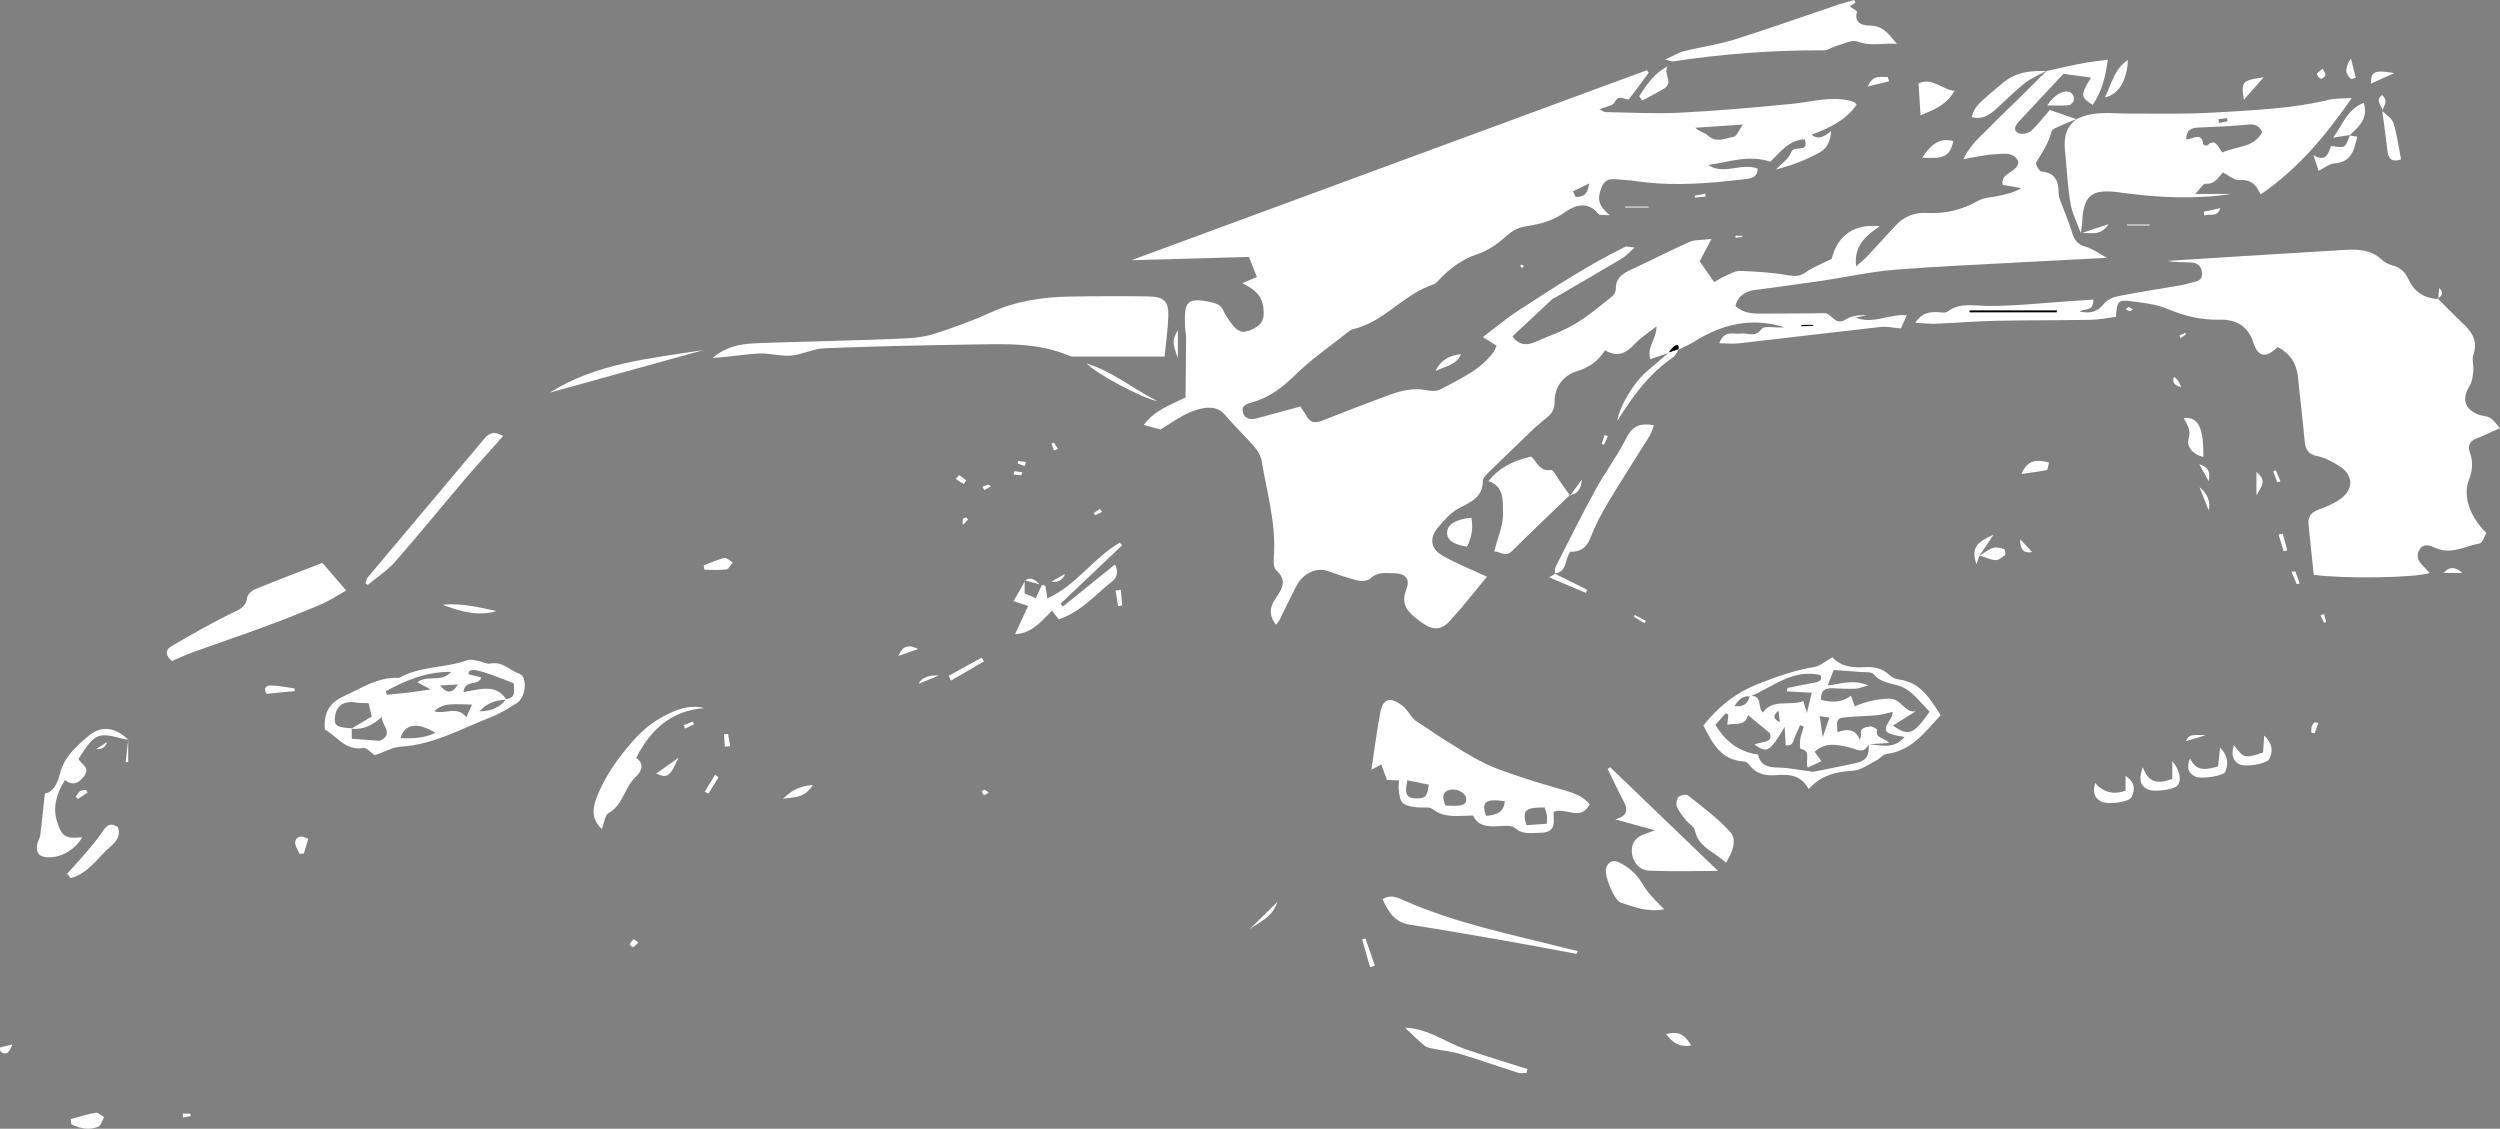 <?xml version="1.0" encoding="UTF-8"?><svg id="Layer_2" xmlns="http://www.w3.org/2000/svg" viewBox="0 0 334.8 151.16"><rect x="0" y="0" width="334.8" height="151.16" fill="#808080" stroke="none"/><defs><style>.cls-1,.cls-2{stroke-width:0px;}.cls-2{fill:#fff;}</style></defs><g id="Layer_1-2"><path class="cls-2" d="m278.15,15.92c-.81.34-1.63.65-2.43,1.02-.36.16-.9.36-.97.65-.4,1.56-1.25,2.85-2.08,4.18-.12.2.43,1.18.71,1.2,1.94.16,2.31,1.36,2.31,2.98,0,.45.24.92.4,1.36.46,1.26,1,2.5,1.38,3.78.3,1,.72,1.64,1.83,1.95.94.26,1.78.9,2.87,1.49-3.56.18-6.81.34-10.06.52-6.14.34-12.28.59-18.41,1.08-3.23.26-6.43.98-9.65,1.46-2.91.43-5.82.81-8.73,1.21-.32.04-.64.06-.94.16-.94.32-1.7.84-1.97,2.02,1.08,1.01,2.4,1.04,3.76,1.02,2.71-.04,5.42,0,8.12-.06,1.05-.02,1.46,1.79,2.89.84.77-.51,1.82-.59,2.82-.57-.44.09-.88.19-1.5.32,2.34.95,4.42-.51,6.86-.31-.37.82-.63,1.42-.79,1.77-1.08-.09-1.9-.3-2.69-.21-6.35.71-12.68,1.48-19.03,2.2-.8.09-1.62,0-2.61-.02.73-1.87,1.93-1.13,2.93-1.29.86-.13,1.86.59,2.73-.61.37-.51,2.01-.08,3.07-.24-4.36-1.35-8.35-.44-12.11,1.95-.66.42-1.4.72-2.11,1.07.1-.47.04-.84-.53-.47-.3.19-.51.55-.75.83l-.08.08c-.74.26-1.49.51-2.38.82-.51-1.6.85-2.71.83-4.39-1.06.84-2.08,1.46-2.86,2.3-1.15,1.24-2.33,1.94-4.03.89-.94,1.47-2.14,2.3-3.76,2.81-1.82.57-3.03,2.07-3,4.13,0,.93-.34,1.5-.98,2.03-.74.61-1.48,1.22-2.17,1.89-1.96,1.87-3.9,3.75-5.83,5.64-.28.27-.63.66-.63.99,0,2.19-1.59,2.83-3.2,3.67-1.08.57-1.98,1.59-2.79,2.55-1.19,1.41-1.04,2.84.56,3.78,1.82,1.07,3.82,1.83,5.98,2.84-1.01,1.23-2.18,2.68-3.37,4.12-.35.43-.76.81-1.11,1.24-1.47,1.84-2.57,2.04-4.44.64-1.44-1.07-2.77-2.11-1.86-4.36.55-1.36-.17-2.09-1.67-2.1-1.08-.01-2.2-.23-3.16.7-.35.33-1.18.39-1.71.26-1.37-.33-2.72-.81-4.05-1.28-1.43-.51-3.3.35-4.14,2-.69,1.35-1.35,2.71-2.02,4.07-.2.42-.37.85-.74,1.13-1.09-1.49-.7-2.53,0-3.55.85-1.24,1.56-2.41.03-3.76-.39-.35-.33-1.35-.28-2.03.27-4.29-.96-8.39-1.64-12.55-.11-.67-.5-1.38-.96-1.9-1.31-1.48-2.72-2.86-4.02-4.36-1.2-1.39-3.14-.92-4.7-.26-1.3.55-2.47,1.43-3.88,2.28-.52-.14-1.27-.35-2.23-.61,1.4-1.94,3.44-2.63,5.59-3.69.02-2.61.06-5.31.07-8,0-.56-.14-1.11-.15-1.67-.09-3,.15-3.84,3.51-3.07.77.18,1.33.38,1.65,1.14.22.51.53.99.86,1.44,1,1.39,1.59,1.62,2.77,1.14,1.49-.61,1.9-1.37,1.71-2.99-.16-1.35-.81-2.33-2.82-3.28.84-.36,1.33-.57,1.95-.84-.38-.98-.73-1.84-1.06-2.68-5.14.14-10.14.28-15.75.44,23.35-8.61,46.2-17.03,69.05-25.45.08.11.16.21.24.32-.45.61-.89,1.22-1.34,1.83-.43.58-.87,1.15-1.33,1.76-.62.05-1.37-.75-1.9.4-.21.46-1.18.57-2.04.94.36.16.6.36.85.36,3.33.06,6.67.25,9.98.08,5.02-.25,10.04-.7,15.04-1.19,2.53-.25,5.01-1.02,7.59-.43.23.05.46.11.67.22.13.07.21.23.31.34-1.44,2.09-3.65,3.12-6.02,4,.69.63,1.56.47,2.61-.49-.05,1.34-.58,2.35-1.49,2.85-1.84,1.02-3.81,1.79-5.9,2.31.71-.76,1.72-1.41,2.04-2.31.37-1.04,2.46.21,1.82-1.73-2.12.07-3.26,1.72-4.62,2.99-2.85-.95-5.55.04-8.3.45,2.09,1.4,4.4-.35,6.61.48,0,1.13-.78,1.3-1.57,1.4-4.69.55-9.39.98-14.11.35-.79-.11-1.59-.21-2.38-.25-1.07-.05-2.26-.48-2.84,1.01-.61,1.57-.46,2.4,1.09,3.74-.68-.07-1.33.05-1.51-.18-1.44-1.82-3.25-1.12-4.5-.22-1.67,1.2-3.45,1.61-5.33,1.9-1.09.17-1.83.67-2.64,1.41-1.1.99-2.43,1.87-3.82,2.33-1.82.61-3.25,1.65-4.59,2.92-.4.38-.75.94-1.23,1.1-4,1.31-6.62,5.07-10.81,6.01-.15.03-.3.12-.43.22-2.43,1.94-5.02,3.71-7.23,5.87-1.71,1.67-3.47,3.04-5.76,3.68-.72.2-1.53.39-1.25,1.37.29,1.01,1.14.97,1.97.75,1.91-.51,3.81-1.04,5.7-1.55.4.61.65.92.82,1.26.46.91,1.16.99,2.02.66,2.97-1.15,5.92-2.32,8.91-3.41,1.65-.61,3.33-1.07,5.15-.69.6.12,1.37.16,1.87-.11,2.57-1.41,5.36-2.56,7.15-5.08.13-.19.19-.42.35-.79-.51-.31-1.01-.62-1.83-1.13,1.69-1.28,3.13-2.51,4.71-3.53,4.67-3.02,9.32-6.09,14.33-8.56.22-.11.57.03,1.29.09-.75.66-1.15,1.14-1.66,1.44-2.93,1.74-5.88,3.45-8.83,5.17-.21.12-.45.21-.62.37-1.73,1.61-3.45,3.22-5.26,4.92.86,1.18,1.91,1.26,3.12.72,1.75-.78,3.59-1.39,5.22-2.36,1.77-1.05,3.36-2.41,4.99-3.69.28-.22.53-.68.52-1.02-.02-1.6,1.06-2.15,2.29-2.71,2.54-1.16,5.02-2.46,7.57-3.59.71-.32,1.6-.23,2.94-.4-.69,1.32-1.11,2.12-1.57,2.99.61.87,1.23,1.77,1.94,2.79.53-.3.98-.6,1.47-.81.65-.28,1.34-.71,2-.69,2.15.08,4.31.21,6.42.58.95.17,1.58.17,2.39-.41,1.01-.72,2.22-1.16,3.45-1.77.75-3.1,3.01-4.78,6.44-4.37-2,1.31-3.48,2.76-3.16,5.36.5-.45,1.03-.87,1.49-1.35,1.32-1.4,2.59-2.83,3.91-4.23,1.11-1.18,2.54-1.66,4.12-1.57,2.45.13,4.69-.42,6.84-1.64.78-.44,1.82-.45,2.74-.65,1-.22,2-.43,3.04-1.04-.84-.14-1.68-.28-2.52-.43-.3-1.76,2.01-1.53,2.11-3.12-.65-1.39-2.06-1.03-3.26-.97-1.21.06-2.42.36-4.11.64,1.01-2.09,2.44-3.14,3.62-4.37,1.22-1.27,2.51-2.46,3.76-3.7s2.49-2.48,3.74-3.72h0c.98-.22,1.96-.45,2.94-.66.85-.18,1.69-.36,2.55-.5.82-.13,1.65-.22,2.73-.36-.31,2.39-.83,4.32-2.02,6.05-1.65-1.08-1.66-1.31-.22-3.66-1.19-.16-2.32-.32-3.7-.5-1.91,2.04-3.92,4.19-5.92,6.34-.46.49-.92,1.15-.14,1.58.41.23,1.3.09,1.67-.23.89-.77,1.6-1.75,2.56-2.85,1.14.4,2.38.82,3.62,1.25l.07-.06h-.04Zm-44.75.76c-2.49.17-4.43.3-6.37.43.55.54,1.25.63,1.68,1.03,1.15,1.06,2.35.38,3.49.17.38-.07.64-.83,1.2-1.63Zm-22.75,8.95c.12.25.24.5.36.75.81-.02,1.59-.08,1.81-1.81-.95.46-1.56.76-2.17,1.06Zm32.16,17.99v-.1h-1.56v.18c.52-.02,1.04-.05,1.56-.07h0Z"/><path class="cls-2" d="m326.46,39.98c1.12,1.11,2.21,2.24,3.35,3.31,1.24,1.16,2.06,2.38,1.42,4.22-.22.63.06,1.42,0,2.12-.07.68-.14,1.44-.48,2-1.09,1.75-.74,3.14,1.15,3.89.52.2,1.14.18,1.6.46s.78.79,1.3,1.35c-1.28.57-2.2,1.02-3.15,1.39-.94.36-1.21,1.01-.88,1.9.47,1.27.34,2.41-.15,3.7-.82,2.15.19,4.96,2.36,7.06-.28.45-.52,1.32-.9,1.39-1.91.35-3.75,1.52-5.81.65-.8-.34-1.73-.8-2.31.3-.5.95.09,1.66.76,2.3.22.21.41.46.65.72-1.9.64-11.4.8-15.51.24-.23-2.19-.48-4.47-.7-6.74-.09-.99.3-1.62,1.31-1.98,1.04-.37,2.11-.82,2.99-1.46,1.83-1.34,1.69-3.27-.27-4.44-.88-.53-1.84-1.08-2.83-1.27-1.32-.25-1.63-.97-1.73-2.14-.24-2.78-.61-5.55-.87-8.33-.18-1.91-1.05-3.28-2.75-4.15-1.47,1.51-2.62,1.38-3.22-.54-.73-2.33-2.41-3.17-4.54-3.12-2.45.05-4.68-.46-6.93-1.42-1.57-.67-3.39-.86-5.12-1.07-1.53-.19-1.74.12-1.82,2.11-1.11.14-2.27.38-3.43.4-4.24.08-8.47.04-12.71.13-2.63.06-5.27.28-7.9.39-.83.03-1.66-.06-2.84-.12.89-1.39,1.88-1.42,2.88-1.44.47,0,1.09.19,1.39-.04,1.71-1.29,3.56-.79,5.46-.78,3.66.02,7.33-.4,10.99-.64,1.01-.07,2.02-.14,3.12-.21.05,1.66-1.21,1.16-1.85,1.58,1.35.33,2.4.12,3.31-1.06.42-.54,1.29-.87,2.01-1.01,2.81-.55,5.65-.98,8.47-1.47.47-.08.92-.26,1.39-.36.67-.13,1.27-.33,1.23-1.18-.04-.96-.6-1.45-1.54-1.48-1.04-.03-2.07,0-3.11-.2,2.93-.19,5.85-.37,8.78-.56,4.85-.3,9.71-.6,14.56-.89,1.93-.11,3.83-.19,5.4,1.31.38.37.95.62,1.48.76,1.02.28,1.65.91,2.07,1.83.77,1.7,2.1,2.55,3.95,2.66l-.07-.06h.04Zm-51.07,1.83c.03-.08.06-.15.09-.23h-11.71v.23h11.62Z"/><path class="cls-2" d="m278.67,31.22c-.48-1.33-1.17-2.63-1.4-4.01-.39-2.33-.48-4.72-.73-7.08-.18-1.69.13-3.17,1.62-4.22l-.07.06c2.23-1.17,4.63-.76,6.99-.76,3.82,0,7.65.09,11.46-.14,5.16-.31,10.35-.5,15.42-1.72.81-.2,1.69-.13,2.99-.22-3.54,5.09-7.18,9.46-12.22,12.92-.64-1.53-1.5-2.06-2.9-1.94-.63.06-1.32-.6-2.12-1.01-.64.59-1.07,1.63-2.32,1.5-.34-.03-.77.72-1.4,1.37h4.8c-4.85.76-9.68.49-14.5-.14-.24-.03-.47-.07-.71-.1-3.55-.42-4.57.46-4.74,4.1-.02.47-.12.94-.19,1.41l.02-.04v.02Zm18.94-10.8c1.94-.88,4.26-.61,5.35-2.74-.47-.95-1.09-1.08-2.01-.99-2.18.22-4.37.29-6.55.39-.96.05-1.62.33-1.62,1.6.9-.04,2.06-1.07,2.27.62.01.09.45.25.52.19,1.13-1.06,1.41.14,2.04.92h0Zm-.51-4.45l.07.5c.38-.08.76-.15,1.14-.23-.03-.14-.06-.28-.08-.42-.37.05-.75.09-1.12.14h-.01Z"/><path class="cls-2" d="m155.94,47.76h-12.01c-.24,0-.49,0-.7-.1-4.25-1.83-8.76-1.59-13.22-1.52-6.55.1-13.11.24-19.66.5-1.48.06-2.91.86-4.4.98-1.43.12-2.9-.35-4.34-.28-2.05.11-4.09.49-6.17.59,1.61-1.42,3.56-1.86,5.6-1.95,3.43-.15,6.86-.21,10.29-.32s6.86-.18,10.29-.36c1.25-.07,2.54-.26,3.72-.66,2.5-.83,4.99-1.72,7.38-2.81,3.35-1.53,6.88-2.04,10.49-2.11,3.52-.07,7.04-.07,10.56-.02,2.14.03,2.76.65,2.69,2.74-.06,1.74-.32,3.47-.51,5.32h-.01Z"/><path class="cls-2" d="m212.89,107.69c-1.21,2.4-3.23.34-4.82,1.03,0,.27-.03.56,0,.86.14,1.31-.42,1.95-1.75,1.94-1.17,0-2.31.31-3.41-.61-.49-.41-1.5-.32-2.26-.27-1.43.09-2.73,0-3.37-1.42-1.96,0-3.79.41-5.43-.87-.47-.37-1.39-.14-2.1-.23-2-.25-2.28-.54-2.44-2.5-.03-.31.03-.63.06-1.1-.52-.02-1.03-.05-1.63-.07-.24-.65-.48-1.3-.76-2.08-.48.26-.86.46-1.32.7.39-2.58.71-5.09,1.17-7.57.37-2.01,1.35-2.23,3-.98.83.63,1.13,1.68,2.05,2.22,1.14.67,2.2,1.49,3.32,2.18,1.83,1.12,3.62,2.32,5.54,3.26,1.7.84,3.54,1.41,5.35,2.02,1.81.61,3.66,1.12,5.49,1.66,1.22.36,2.41.77,3.3,1.84h0Zm-24.41-3.19c-.29,1.42-.41,2.36,1.07,2.42,1.3.05,1.61-.24,1.79-1.84-.89-.18-1.8-.37-2.86-.58Zm18.68,5.83c0-.57.04-.88,0-1.17-.07-.36-.21-.71-.31-1.02-2.59-.03-3.02.38-2.44,2.37.88-.06,1.79-.12,2.77-.19h-.01Zm-13.58-2.46c2.28.16,2.84-.05,2.77-.98-.05-.64-1.17-1.32-2.06-1.14-1.21.25-1.17,1.05-.71,2.12Zm7.93-.58c-2.6-.35-3.11.08-2.52,1.96,1.65-.05,2.49-.71,2.52-1.96Z"/><path class="cls-2" d="m242.21,105.67c-.99-1.83-2.51-2.01-4.2-1.87-1.39.12-2.72-.05-3.67-1.28-.18-.23-.47-.53-.72-.54-3.08-.13-4.28-2.38-5.5-4.83,1.94-2.41,4.15-4.28,7.22-5.51,2.52-1.01,4.98-1.88,7.64-2.32.8-.13,1.52-.8,2.42-1.3,1.12,1.25,2.66,1.43,4.3,1.33,1.22-.07,2.37.11,3.32,1.04.32.31.81.55,1.25.6,2.93.36,4.2,2.58,5.62,4.78-2.11,2.27-3.88,4.79-7.25,5.2-.47.06-.87.62-1.34.86-1.05.52-2.11,1.34-3.2,1.39-2.25.12-4.24.62-5.88,2.45h-.01Zm-7.89-12.44c1.74-.24,1,1.47,1.75,2.19,1.39-1.9,3.64-.83,5.43-1.53.11.38.22.73.48,1.58.29-1.23.47-1.95.65-2.7-1.23-.07-2.27-.12-3.33-.18.07-.32.07-.45.1-.46,1.23-.25,2.47-.5,3.71-.73.73-.13.92-.5.67-1-3.76-.85-6.39,1.62-9.41,2.88-1-.17-1.51.42-2.1,1.27,1.29.19,1.81-.37,2.06-1.32h0Zm15.93,6.47c-.69,1.36-1.62.62-2.59.39-1.57-.38-3.22-.74-4.65.59.33.45.57.78.92,1.26-.69.32-1.22.58-1.83.86-.41-.91.55-2.2-.97-2.53-.11-.02-.11-.87-.04-1.31.09-.56.32-1.1.48-1.65-.17-.06-.34-.12-.51-.19-.23.52-.45,1.04-.68,1.56-.23.53-.26,1.28-1.24,1.12-.04-.75-.08-1.47-.14-2.46-2,3.37-2.34,3.56-4.04,2.38.86-.46,2.55-.15,2.05-1.54-1.17-.97-2.05-1.7-2.91-2.42-.41,1.56-1.73,1.04-2.78,1.29.05-.51.1-.93.14-1.34-.11-.07-.23-.13-.34-.2-.49.54-.97,1.07-1.4,1.55,1.39,2.33,3.3,3.66,5.72,3.99.27,1.39,1.26,1.73,2.63,1.74,1.34.01,2.67.3,4,.46.31.04.63.13.93.07,1.78-.34,3.56-.71,5.34-1.08,1.57-.32,2.04-.97,1.9-2.57,1.63.1,3.38.75,4.82-.99-.43-.07-.66-.09-.89-.14-1.91-.39-2.03-.74-.9-2.41.14-.21.14-.53.21-.8-.8.18-1.45.39-2.12.45-1.34.13-2.69.13-4.02.26-1.38.14-1.42.25-1.26,2.02,1.53-.59,2.53-.24,2.99,1.04.09-.39.17-.57.15-.73-.13-.98.67-.98,1.24-1.08.29-.05.95.37.93.44-.31,1.21.98.99,1.58,1.77-1.04.07-1.88.12-2.72.17v.03Zm-1.86-5.1c1.55-.68,2.89-.95,4.44-1.04,1.85-.1,2.15,1.98,3.74,1.69-1.04.65-2.01,1.25-3.07,1.91,2.09,1.49,2.75,1.23,4.92-1.85-1.07-1.05-2.04-2.41-3.35-3.15-1.29-.72-3.01-.5-4.14-1.86-.3-.36-1.2-.26-1.83-.31-1.23-.11-2.46-.19-3.53-.27-.24.62-.49,1.24-.81,2.08,1.77-.2,3.36-.86,5.43-.02-.87.24-1.27.44-1.68.45-1.04.03-2.07,0-3.11-.06-1.13-.06-1.6.46-1.53,1.55,1.41.38,2.77.41,4.01-.55.2.56.33.91.51,1.43h0Zm-4.29,4.13c.36-1.06.6-1.77.89-2.63-.48-.07-.87-.13-1.3-.19.14.92.24,1.66.42,2.82h0Zm-5.92-3.56c-.54.48-.99.95.18,1.56-.08-.7-.13-1.13-.18-1.56Z"/><path class="cls-2" d="m50.17,101.14c-.5-.33-1.07-1.03-1.51-.96-2.41.38-3.53-1.58-5.15-2.48-.19-2.18.57-3.57,2.53-4.46,2.39-1.08,4.59-2.63,7.39-2.45,2.85-1.62,6.21-1.3,9.2-2.39.42-.15.97.04,1.46.13.53.09,1.09.44,1.57.34,1.6-.35,2.62.91,3.91,1.36,1.11.4.85,3.17-.33,3.91-1.15.72-2.32,1.46-3.57,1.94-3.91,1.5-7.6,3.65-11.94,3.91-1.14.07-2.25.71-3.56,1.15Zm-3.06-3.6v1.4c1.34.1,2.58.19,3.74.27,2-.91.27-2.03.27-3.21-1.18,1.14-2.49,1.75-4.07,1.59.9-.54,1.8-1.08,2.74-1.64-.15-.59-.29-1.18-.44-1.78-.59-.03-1.13,0-1.65-.09-1.62-.27-2.67.41-2.84,1.9-.14,1.2.2,1.44,2.26,1.55h-.01Zm20.64-3.91c1.52-.2,1.01-1.28,1.07-2.11-4.95-1.98-6.03-2.22-6.1-1.23.59.15,1.2.3,1.74.43-.41,1.26-2.2.16-2.39,1.97.73-.14,1.3-.26,1.88-.35,1.54-.26,2.95-.14,3.87,1.37-1.25.05-2.43.27-3.61,1.55,1.72-.04,2.76-.56,3.55-1.62h-.01Zm-16.09-1.07c.05.16.11.32.16.48.93-.09,1.86-.17,2.79-.28.89-.11,1.77-.25,3.07-.43-.86-.46-1.25-.68-1.79-.97,1.43-1.06,3.22.13,4.54-1.39-3.41-.01-6.13,1.15-8.77,2.6h0Zm6.65,5.59c-2.37-1.5-4.16-1.21-4.67.71,1.58.04,3.11.03,4.67-.71Zm4.9-3.79c-3.58-.13-3.89-.07-5.06.88,1.37.51,3.05-.81,4.31.81.23-.52.44-1,.75-1.69Zm-4.27-2.57c.79.99,1.57,1.24,2.37-.12-.94.05-1.66.08-2.37.12Z"/><path class="cls-2" d="m23.03,88.54c-.79-.67-1.02-1.43-.1-1.98,2.6-1.53,5.24-3.03,7.94-4.37,1.04-.52,2.05-.76,2.23-2.16.05-.42.62-.95,1.07-1.13,3.02-1.23,6.07-2.38,9-3.52,1.1,1.28,2.03,2.36,3.19,3.7-1.16.65-2.18,1.35-3.3,1.82-2.5,1.07-5.03,2.07-7.58,3.01-3.27,1.21-6.57,2.32-9.84,3.51-.89.32-1.74.74-2.62,1.12h.01Z"/><path class="cls-2" d="m248.48.36c-.24.16-.47.32-.76.51.35.25,1,.57.96.71-.45,1.66.94,1.84,1.79,1.85,1.82.02,2.56,1.29,3.56,2.45-1.76-.17-3.47.38-5.25-.31-.77-.3-1.91.33-2.88.59-.56.15-1.1.58-1.65.58-6.79-.04-13.53.47-20.24,1.49-.14.02-.3-.07-.99-.26,1.08-.5,1.77-.94,2.52-1.12,2.23-.56,4.53-.86,6.72-1.55,4.63-1.45,9.2-3.09,13.8-4.64.74-.25,1.5-.44,2.25-.66.06.12.12.24.17.36Z"/><path class="cls-2" d="m210.21,66.32c-2.57,2.48-5.17,4.93-7.69,7.45-.89.89-1.59.12-2.41.06.44-1.75,1.22-3.43,1.17-5.08-.05-1.53.25-3.6-1.94-4.32,1.3-1.66,3.08-2.69,5.72-3.29.75.67,1.12,2.08,2.67,1.79.23-.04.65.77.95,1.2.54.75,1.06,1.5,1.59,2.25l-.06-.06h0Z"/><path class="cls-2" d="m215.63,102.74c4.7,4.51,9.39,9.03,14.46,13.9-3.39,0-6.31.08-9.22-.04-1.31-.05-2.2-1.15-2.32-2.35-.13-1.29.46-2.13,1.68-2.54.34-.12.68-.26,1.37-.52-1.91-.53-3.43-.95-5.28-1.46,1.56-.43,1.76-1.21,1.16-2.34-.77-1.45-1.46-2.94-2.19-4.41.11-.08.22-.16.34-.24h0Z"/><path class="cls-2" d="m208.24,76.84c.02-.32-.05-.68.09-.94,1.76-3.45,3.48-6.93,5.34-10.32,1.29-2.35,2.93-4.5,4.11-6.89.82-1.65,1.89-2.08,3.72-1.74-.2.5-.32,1-.58,1.42-1.84,2.97-3.75,5.89-5.54,8.88-.9,1.51-1.74,3.09-2.37,4.73-.52,1.37-1.37,1.95-2.71,1.91-.79.99-.38,2.76-2.13,2.9l.07.04h0Z"/><path class="cls-2" d="m137.22,77.72v1.75c.42.18.96.41,1.5.64.26-.57.54-1.18.81-1.78.16.04.31.07.47.11.07.47.14.93.26,1.7,3.95-1.79,6.2-5.49,9.7-7.46.1.12.21.23.31.35l-8.25,7.83c.11.12.21.25.32.37,2.29-1.85,4.58-3.7,6.98-5.64.47.91.3,1.72-.32,2.21-2.3,1.82-4.24,4.16-7.22,5.14-.27-.35-.54-.7-.9-1.16-1.46,1.5-2.81,3.08-4.94,3.14.58-1.26,1.16-2.5,1.75-3.78-.76-.25-1.2-.39-1.95-.63.56-.98,1.05-1.85,1.54-2.71l-.06-.06v-.02Z"/><path class="cls-2" d="m17.18,99.04c-.16-.01-.32,0-.48-.04-3.63-.99-3.97-.85-6.19,2.63.3.67,1.61,1.12.78,2.27-.7.97-1.49,1.39-2.6.58-1.17,1.87-1.65,3.7-1.03,5.61.65,2.03,1.17,2.24,3.35,2.04-.96,1.66-2.77,2.72-4.54,2.68-1.25-.03-1.73-.62-1.46-1.86.08-.39.35-.74.39-1.13.22-1.76.39-3.53.61-5.55,1.15-.2,1.71-1.4,2.04-2.72.54-2.16,2.12-3.55,3.68-4.9,1.77-1.53,3.62-1.33,5.43.39h.02Z"/><path class="cls-2" d="m85.19,101.5c1.23.79.65,1.9-.05,2.54-1.52,1.4-1.67,3.75-3.64,4.84-.51.28-.58,1.34-.89,2.13-1.48-1.3-1.26-2.84-.65-4.36,1.14-2.85,2.91-5.29,4.95-7.58,1.35-1.52,2.92-2.69,4.76-3.55,1.47-.69,2.97-1.13,4.68-.69-4.45.31-7.24,2.9-9.15,6.66h0Z"/><path class="cls-2" d="m48.95,78.12c.1-.27.13-.59.3-.8,5.22-6.22,10.44-12.43,15.67-18.64.65-.77,1.39-.95,2.46-.28-1.72,1.94-3.43,3.8-5.07,5.72-3.15,3.69-6.2,7.47-9.4,11.11-1.05,1.19-2.44,2.08-3.67,3.11-.09-.07-.19-.15-.28-.22h-.01Z"/><path class="cls-2" d="m211.14,127.74c-3.12-.57-6.24-1.17-9.36-1.72-4.31-.75-8.62-1.51-12.94-2.18-2.04-.31-2.9-1.69-3.68-3.41,1.05-.7,1.99-.23,2.78.12,7.05,3.13,14.57,4.61,21.98,6.49.46.12.92.22,1.37.33-.05.12-.1.25-.16.37h.01Z"/><path class="cls-2" d="m231.14,115.55c-1.57-1.53-3.68-2.04-4.15-4.31-.11-.54-.84-.93-1.23-1.43-.44-.56-.92-1.12-1.18-1.76-.15-.36-.06-1.02.19-1.29.25-.27,1.02-.44,1.25-.26,1.96,1.57,4.03,3.07,5.69,4.92.91,1.01.39,2.57-.57,4.14h0Z"/><path class="cls-2" d="m222.87,121.77c-2.23.44-4.01-.33-5.78-.87-.92-.28-2.25-3.61-2.02-4.56.22-.9.93-1.21,1.63-.9.84.37,1.65.94,2.29,1.61.71.74,1.15,1.71,1.8,2.52.58.72,1.27,1.36,2.08,2.21h0Z"/><path class="cls-2" d="m94.26,46.87c-6.88,1.9-13.75,3.81-20.63,5.71,6.26-3.96,13.48-4.58,20.63-5.71Z"/><path class="cls-2" d="m188.15,137.63c3.11.11,5.45,1.96,8.12,2.88,2.74.95,5.51,1.77,8.27,2.65-.03.17-.07.35-.1.52-.39,0-.8.1-1.15-.02-2.58-.82-5.14-1.72-7.73-2.51-1.12-.34-2.31-.44-3.47-.68-.45-.09-.98-.17-1.32-.44-.89-.72-1.69-1.54-2.62-2.41h0Z"/><path class="cls-2" d="m274.02,9.51c-.96.53-2,.94-2.85,1.61-1.37,1.09-2.6,2.35-3.9,3.52-.91.82-1.9,1.42-3.22,1.03.42-1.49.89-1.82,4.16-4.56,1.77-1.48,3.7-1.66,5.8-1.59h.01Z"/><path class="cls-2" d="m9,117.01c.84-.94,1.69-1.85,2.5-2.81.82-.97,1.66-1.94,2.35-3,.57-.88,1.15-.96,1.95-.43.38,1.11-.18,1.89-.93,2.53-1.75,1.49-3.01,3.67-5.4,4.29-.16-.19-.32-.39-.48-.58h.01Z"/><path class="cls-2" d="m261.76,12.17c-1.17,1.94-2.68,2.49-4.56,3.26-.11-1.64-.19-2.94-.27-4.27,1.91-.82,3.03.8,4.84,1.01h-.01Z"/><path class="cls-2" d="m197.05,69.34c.25,1.33.06,2.62-.59,3.87-1.93-.32-2.73-.92-2.66-1.97.07-1.04,1.15-1.69,3.25-1.9Z"/><path class="cls-2" d="m314.65,18.13c.3.05.6.1,1.04.18-.44,1.75-.74,3.4-3.05,3.57-.72.05-1.4.64-2.12.99-.21-.63-.43-1.26-.72-2.12,1.62,1.02,2-.09,2.36-1.2.62.04,1.33.29,1.75.05.42-.25.55-.99.81-1.52,0,0-.07.05-.07.05Z"/><path class="cls-2" d="m314.72,18.08c-.66.1-1.32.2-2.27.35,1.28-1.69,1.84-3.77,4.1-4.66.65,2.21-.72,3.23-1.89,4.35l.06-.04Z"/><path class="cls-2" d="m295.07,61.2c-1.5-.36-2.27-1.45-1.97-2.45.36-1.19-.21-1.89-.66-2.77,1.95-.19,2.69,1.28,2.63,5.22Z"/><path class="cls-2" d="m223.4,47.27l.08-.08c.46-.15.92-.31,1.39-.46-.27.38-.47.88-.83,1.13-3.14,2.15-5.35,5.12-7.45,8.51.29-2.01,2.28-5.23,3.94-6.62.97-.81,1.92-1.65,2.88-2.48h-.01Z"/><path class="cls-2" d="m293.29,101.56c.88,1.88,2.25,1.49,3.76,1.08.08-.75.15-1.46.26-2.53,1.13,1.16,1.11,2.2.71,3.23-.23.58-3.23,1.04-4.05.65-1.04-.5-1.13-1.37-.67-2.43h-.01Z"/><path class="cls-2" d="m318.99,14.83c.53.54,1.34.99,1.54,1.64.49,1.56.69,3.21,1.02,4.89-1.27.39-1.71-.11-1.83-1.18-.2-1.8-.46-3.59-.69-5.38,0,0-.04.03-.04.03Z"/><path class="cls-2" d="m284.65,103.92c1.26.79,1.32,1.82.79,2.86-.34.66-3.2,1.02-4.08.55-1.02-.54-1.07-1.42-.77-2.48,1.05,1.26,2.41,1.61,4.06,1.05v-1.98h0Z"/><path class="cls-2" d="m290.91,104.32v-2.4c1,1.2,1.26,2.5.75,3.23-.4.57-3.16,1.01-4.06.55-1.09-.56-1.16-1.48-.63-2.96.76,2.18,2.09,2.26,3.94,1.57h0Z"/><path class="cls-2" d="m219.53,12.87c1-1.54,1.99-3.07,3.81-3.98-.68.94.85,2.15-.46,2.95-.96.59-1.98,1.09-2.97,1.63-.13-.2-.25-.4-.38-.59h0Z"/><path class="cls-2" d="m9.48,149.86c1.11-.29,2.21-.65,3.34-.84.33-.05.75.38,1.12.58-.26.45-.41,1.13-.79,1.29-1.23.52-2.45.23-3.59-.32-.03-.24-.06-.48-.09-.72h.01Z"/><path class="cls-2" d="m299.15,99.77c1.37,1.81,1.4,1.81,3.92,1.01.04-.63.08-1.3.15-2.28,1.14,1.1,1.21,2.11.67,3.15-.34.67-3.25,1.14-4.06.67-.98-.57-.96-1.46-.68-2.54h0Z"/><path class="cls-2" d="m154.99,53.71c-2.03-.36-8.05-3.58-9.49-5.04,3.53,1.09,6.07,3.32,9.49,5.04Z"/><path class="cls-2" d="m66.49,81.84c-2.53.74-4.88.03-7.22-.85,2.46-.25,4.83.32,7.22.85Z"/><path class="cls-2" d="m281.88,13.05c.95-1.84,1.2-3.77,3.09-5.02-.13,2.78-1.23,4.61-3.09,5.02Z"/><path class="cls-2" d="m257.42,21.11c1.13-1.67,2.22-2.72,4.18-2.22-.5,2.03-1.18,2.42-4.18,2.22Z"/><path class="cls-2" d="m94.24,75.73c.92-.35,1.81-.79,2.76-1.01.31-.07.75.39,1.13.61-.28.32-.52.89-.84.93-.97.12-1.97.04-2.95.04-.03-.19-.07-.38-.1-.57Z"/><path class="cls-2" d="m274.17,14.12c.96-1.49,2.25-2.15,3.09-1.75.27.13.54.61.51.91s-.4.77-.67.8c-.85.1-1.71.04-2.93.04Z"/><path class="cls-2" d="m265.09,74.4c-.12.32-.23.65-.42,1.17-.63-2.08-.18-2.88,2.31-3.97-.75,1.12-1.32,1.97-1.89,2.81v-.02h0Z"/><path class="cls-2" d="m195.66,47.44c-.67,1.52-2.21,1.61-3.41,2.25.68-1.5,1.9-2.11,3.41-2.25Z"/><path class="cls-2" d="m270.72,63.46c.85-2.02,2.14-1.89,3.67-1.52-.09.35-.12.96-.28,1-1.03.23-2.1.34-3.39.53h0Z"/><path class="cls-2" d="m167.38,124.42c1.16-1.14,2.31-2.28,3.68-3.63-.64,2.04-2.35,2.65-3.68,3.63Z"/><path class="cls-2" d="m265.09,74.42c.6-.36,1.16-.82,1.81-1.04.43-.15,1-.01,1.46.13.14.04.27.72.16.81-.38.32-.88.72-1.3.69-.72-.05-1.41-.41-2.13-.62v.03Z"/><path class="cls-2" d="m303.16,10.35c-.98,1.1-1.76,1.99-2.66,3-.39-2.44-.27-2.57,2.66-3Z"/><path class="cls-2" d="m127.05,90.5c1.47-.81,2.94-1.62,4.42-2.43.1.17.19.34.29.51-1.47.85-2.93,1.71-4.4,2.56-.1-.21-.2-.43-.31-.64Z"/><path class="cls-2" d="m39.47,92.54c-1.24.12-2.49.25-3.78.38-.4-.62-.15-1.13.52-1.12,1.08.01,2.16.25,3.24.39,0,.12.02.23.03.35h-.01Z"/><path class="cls-2" d="m108.87,105.13c-1.19,1.87-2.71,1.6-4.01,1.85.97-.96,2.04-1.72,4.01-1.85Z"/><path class="cls-2" d="m226.49,140.02c-1.75.24-2.52-.46-3.36-1.53,1.6-.45,2.51.04,3.36,1.53Z"/><path class="cls-2" d="m157.74,44.2v3.79c-.77-2.19-.76-2.37,0-3.79Z"/><path class="cls-2" d="m320.66,9.79c-1.29.57-2.18.96-3.15,1.4.04-1.65.45-1.84,3.15-1.4Z"/><path class="cls-2" d="m41.28,112.35c-.18.61-.38,1.27-.58,1.94-.2.02-.39.05-.59.07-.21-.56-.67-1.16-.57-1.66.13-.63.78-.94,1.74-.35Z"/><path class="cls-2" d="m208.17,76.8c1.46.73,2.93,1.46,4.39,2.19-.06.14-.12.27-.18.41-1.59-.67-3.17-1.34-4.93-2.09.42-.24.62-.35.81-.46l-.08-.05h-.01Z"/><path class="cls-2" d="m87.87,103.6c.96-.68,1.86-1.31,3-2.12-1.19,2.58-1.47,2.76-3,2.12Z"/><path class="cls-2" d="m183.48,129.52c-.35-1.24-.71-2.48-1.06-3.71.15-.05.29-.1.44-.14l1.26,3.65c-.21.07-.42.14-.64.21h0Z"/><path class="cls-2" d="m302.18,63.21c1.54,1.19.56,2.08,0,3.12v-3.12Z"/><path class="cls-2" d="m295.79,68.36c-.39-.99-.78-1.99-1.23-3.13,1.09.91,1.5,1.96,1.23,3.13Z"/><path class="cls-2" d="m314.88,10.59c-.75-.61-.97-1.31-.05-2.78.3,1.19.48,1.89.66,2.59-.2.06-.41.13-.61.19h0Z"/><path class="cls-2" d="m252.99,10.89c-.83.2-1.66.4-2.86.69.75-1.71,1.81-1.18,2.68-1.28.06.2.12.4.18.59h0Z"/><path class="cls-2" d="m295.4,98.46c-.86.25-1.72.51-2.66.79.38-.81.58-.88,2.66-.79Z"/><path class="cls-2" d="m329.76,76.74h-2.51c.86-1.03,1.73-.72,2.51,0Z"/><path class="cls-2" d="m272.13,73.93c-1.1.22-1.63-.35-1.59-1.72.68.73,1.13,1.22,1.59,1.72Z"/><path class="cls-2" d="m140.8,77.89c.55-.31,1.09-.62,1.83-1.03-.31.83-.92,1.17-1.83,1.03Z"/><path class="cls-2" d="m295.12,28.35l2.25-.48c-.53,1.38-1.44.64-2.15,1.01-.03-.18-.07-.36-.1-.54h0Z"/><path class="cls-2" d="m278.64,31.26c1.15-.38,2.3-.76,3.74-1.24-1.09,1.7-2.49,1.08-3.71,1.19-.01.01-.03.05-.03.05Z"/><path class="cls-2" d="m291.14,50.47c.19.16.4.29.53.48.17.25.27.54.44.89-.92-.21-1.24-.66-.97-1.37Z"/><path class="cls-2" d="m120.31,87.84c.47-1.06,1.08-1.73,2.64-.92-1.18.41-1.91.66-2.64.92Z"/><path class="cls-2" d="m150.1,78.99c.06.7.12,1.4.18,2.1-.18.03-.36.06-.54.09-.11-.7-.23-1.4-.34-2.09.24-.03.47-.06.71-.09h-.01Z"/><path class="cls-2" d="m128.46,63.63c.32.23.63.47.95.7-.13.17-.34.5-.37.48-.37-.2-.7-.44-1.05-.68.16-.17.31-.34.47-.51h0Z"/><path class="cls-2" d="m96.23,104.09c-.46.73-.91,1.46-1.37,2.19-.16-.08-.32-.17-.48-.25.46-.75.92-1.51,1.38-2.26.16.11.31.22.47.33h0Z"/><path class="cls-2" d="m305.71,71.47c.2.74.4,1.49.6,2.23-.16.05-.32.09-.48.14-.23-.75-.45-1.5-.68-2.25.18-.04.37-.08.55-.11h.01Z"/><path class="cls-2" d="m287.84,30.19h-3v-.12h3.07s-.04.08-.07.12Z"/><path class="cls-2" d="m220.79,27.79h-3.14v-.12h3.14v.12Z"/><path class="cls-2" d="m125.74,90.47c-1.16.47-1.8.73-2.73,1.1.41-.82,1.32-1.19,2.73-1.1Z"/><path class="cls-2" d="m310.47,96.84c-.17.46-.34.91-.5,1.37-.15-.04-.3-.08-.45-.12.02-.28,0-.56.07-.82.06-.21.25-.37.39-.56.16.05.33.09.49.14h0Z"/><path class="cls-2" d="m85.49,126.22c-.29.27-.48.51-.72.63-.07.03-.46-.32-.43-.39.1-.25.3-.49.51-.67.04-.04.32.21.64.43Z"/><path class="cls-2" d="m295.78,64.44c-.36-.65-.72-1.3-1.25-2.27,1.44.44,1.44,1.32,1.25,2.27Z"/><path class="cls-2" d="m137.28,77.78c.53-.51,1.18-.35,1.94.48-.96-.26-1.48-.4-2-.54l.06.06Z"/><path class="cls-2" d="m11.72,106.14c-.43.29-.85.57-1.28.86-.1-.1-.2-.21-.3-.31.19-.25.33-.57.58-.73.22-.15.55-.12.82-.18.06.12.12.24.18.36Z"/><path class="cls-2" d="m12.9,100.31c.49-.31.97-.63,1.46-.94-.23.69-.72,1.01-1.46.94Z"/><path class="cls-2" d="m319.03,14.8c.05-.65-1.07-1.27-.01-2.07.83.77.27,1.43-.02,2.09l.03-.03h0Z"/><path class="cls-2" d="m137.25,62.41c-.32-.11-.65-.22-.96-.35-.02,0,.05-.32.06-.32.35.03.69.08,1.04.12-.05.18-.1.37-.14.55h0Z"/><path class="cls-2" d="m220.23,83.46c-.48-.29-.95-.58-1.43-.87.04-.08.09-.16.13-.23.49.26.98.52,1.47.78-.06.11-.11.22-.17.32h0Z"/><path class="cls-2" d="m141.14,59.28c.18.28.36.56.54.83-.18.07-.36.14-.54.21-.11-.3-.22-.61-.33-.91.11-.04.22-.09.33-.13Z"/><path class="cls-2" d="m307.57,78.23c-.23-.54-.45-1.08-.69-1.65.26-.03.5-.08.51-.05.21.53.39,1.08.58,1.62-.13.03-.27.05-.4.08Z"/><path class="cls-2" d="m210.27,66.37c.45-.62.9-1.23,1.57-2.15-.11,1.41-.65,1.94-1.62,2.09l.06.06h-.01Z"/><path class="cls-2" d="m1.65,139.88c-.41,1.1-.8,1.48-1.52.99-.13-.09-.15-.58-.12-.59.47-.14.96-.24,1.65-.4h0Z"/><path class="cls-2" d="m97.07,100.01c-.04-.55-.07-1.11-.11-1.66.18-.03.36-.05.54-.08.09.55.19,1.1.28,1.65-.24.03-.47.06-.71.09Z"/><path class="cls-2" d="m284.67,41.44c.19-.16.32-.35.4-.33.19.05.35.2.53.31-.11.09-.22.26-.32.25-.19-.02-.37-.14-.6-.24h0Z"/><path class="cls-2" d="m24.48,149.13h1.01c.01.11.03.23.04.34l-1.02.18c-.01-.17-.02-.35-.04-.52h.01Z"/><path class="cls-2" d="m326.53,40.04c.04-.45.07-.9.12-1.46.57.5.5.97-.19,1.4-1.04.65.07.06.07.06Z"/><path class="cls-2" d="m228.42,26.33c-.48.04-.95.08-1.43.12,0-.08-.02-.16-.03-.24.47-.09.94-.19,1.41-.28.02.14.04.27.06.41h-.01Z"/><path class="cls-2" d="m17.17,99.05v3.01h-.34c.11-1,.23-2,.34-3.01h0Z"/><path class="cls-2" d="m215.33,58.41c-.17.38-.35.76-.52,1.14l-.32-.11c.13-.39.27-.78.4-1.18.15.05.29.09.44.14h0Z"/><path class="cls-2" d="m311.06,9.2c.18.4.42.67.36.86-.07.22-.43.52-.6.48-.22-.05-.54-.41-.53-.6.02-.21.38-.39.76-.74h.01Z"/><path class="cls-2" d="m135.84,63.1c.36.05.73.1,1.09.15-.06.13-.13.39-.19.39-.33,0-.67-.06-1-.1.03-.14.07-.29.1-.43h0Z"/><path class="cls-2" d="m131.56,65.19c.26-.1.52-.23.79-.28.1-.02.23.14.35.21l-.87.51c-.09-.15-.18-.3-.27-.45h0Z"/><path class="cls-2" d="m129.65,69.55c-.24.26-.48.52-.72.78,0-.28-.03-.56.02-.83.02-.09.26-.14.4-.21.1.09.2.18.3.26Z"/><path class="cls-2" d="m147.57,68.55c-.31.15-.61.31-.92.46-.06-.1-.12-.2-.18-.3.28-.19.56-.38.84-.57.09.14.17.28.26.41Z"/><path class="cls-2" d="m311.24,82.24c.09.35.18.7.27,1.05-.09.04-.18.07-.27.11-.16-.33-.32-.66-.49-.99.16-.06.32-.11.48-.17h0Z"/><path class="cls-2" d="m304.78,62.99c.21.48.41.97.62,1.45-.14.06-.28.11-.43.16-.18-.49-.35-.99-.53-1.48.11-.05.22-.09.33-.14h.01Z"/><path class="cls-1" d="m224.87,46.73c-.46.15-.92.31-1.39.46.25-.28.45-.63.75-.83.57-.36.63,0,.53.47l.1-.11h0Z"/><path class="cls-2" d="m204.1,35.63c-.1.09-.19.18-.29.27-.08-.11-.16-.22-.22-.33,0,0,.12-.14.16-.13.12.04.23.12.35.19h0Z"/><path class="cls-2" d="m232.4,31.57h.91c0,.06.02.11.03.17-.3.03-.6.07-.9.1,0-.09-.03-.18-.04-.26h0Z"/><path class="cls-2" d="m92.95,97c-.4.19-.8.38-1.2.57-.07-.15-.13-.3-.2-.44.41-.17.81-.34,1.22-.51.06.13.12.25.18.38Z"/><path class="cls-2" d="m132.4,106.13c-.29.17-.48.37-.61.34-.14-.04-.24-.3-.31-.48,0-.03.24-.24.34-.22.17.03.32.19.58.36Z"/><path class="cls-2" d="m291.86,44.95l.77-.39c.04.07.09.14.13.21-.25.17-.51.35-.76.52-.05-.11-.1-.23-.14-.34h0Z"/><path class="cls-1" d="m242.82,43.62c-.52.02-1.04.05-1.56.07v-.18h1.56v.1h0Z"/><path class="cls-1" d="m275.39,41.82h-11.61v-.23h11.71c-.03.08-.06.15-.09.23h-.01Z"/></g></svg>